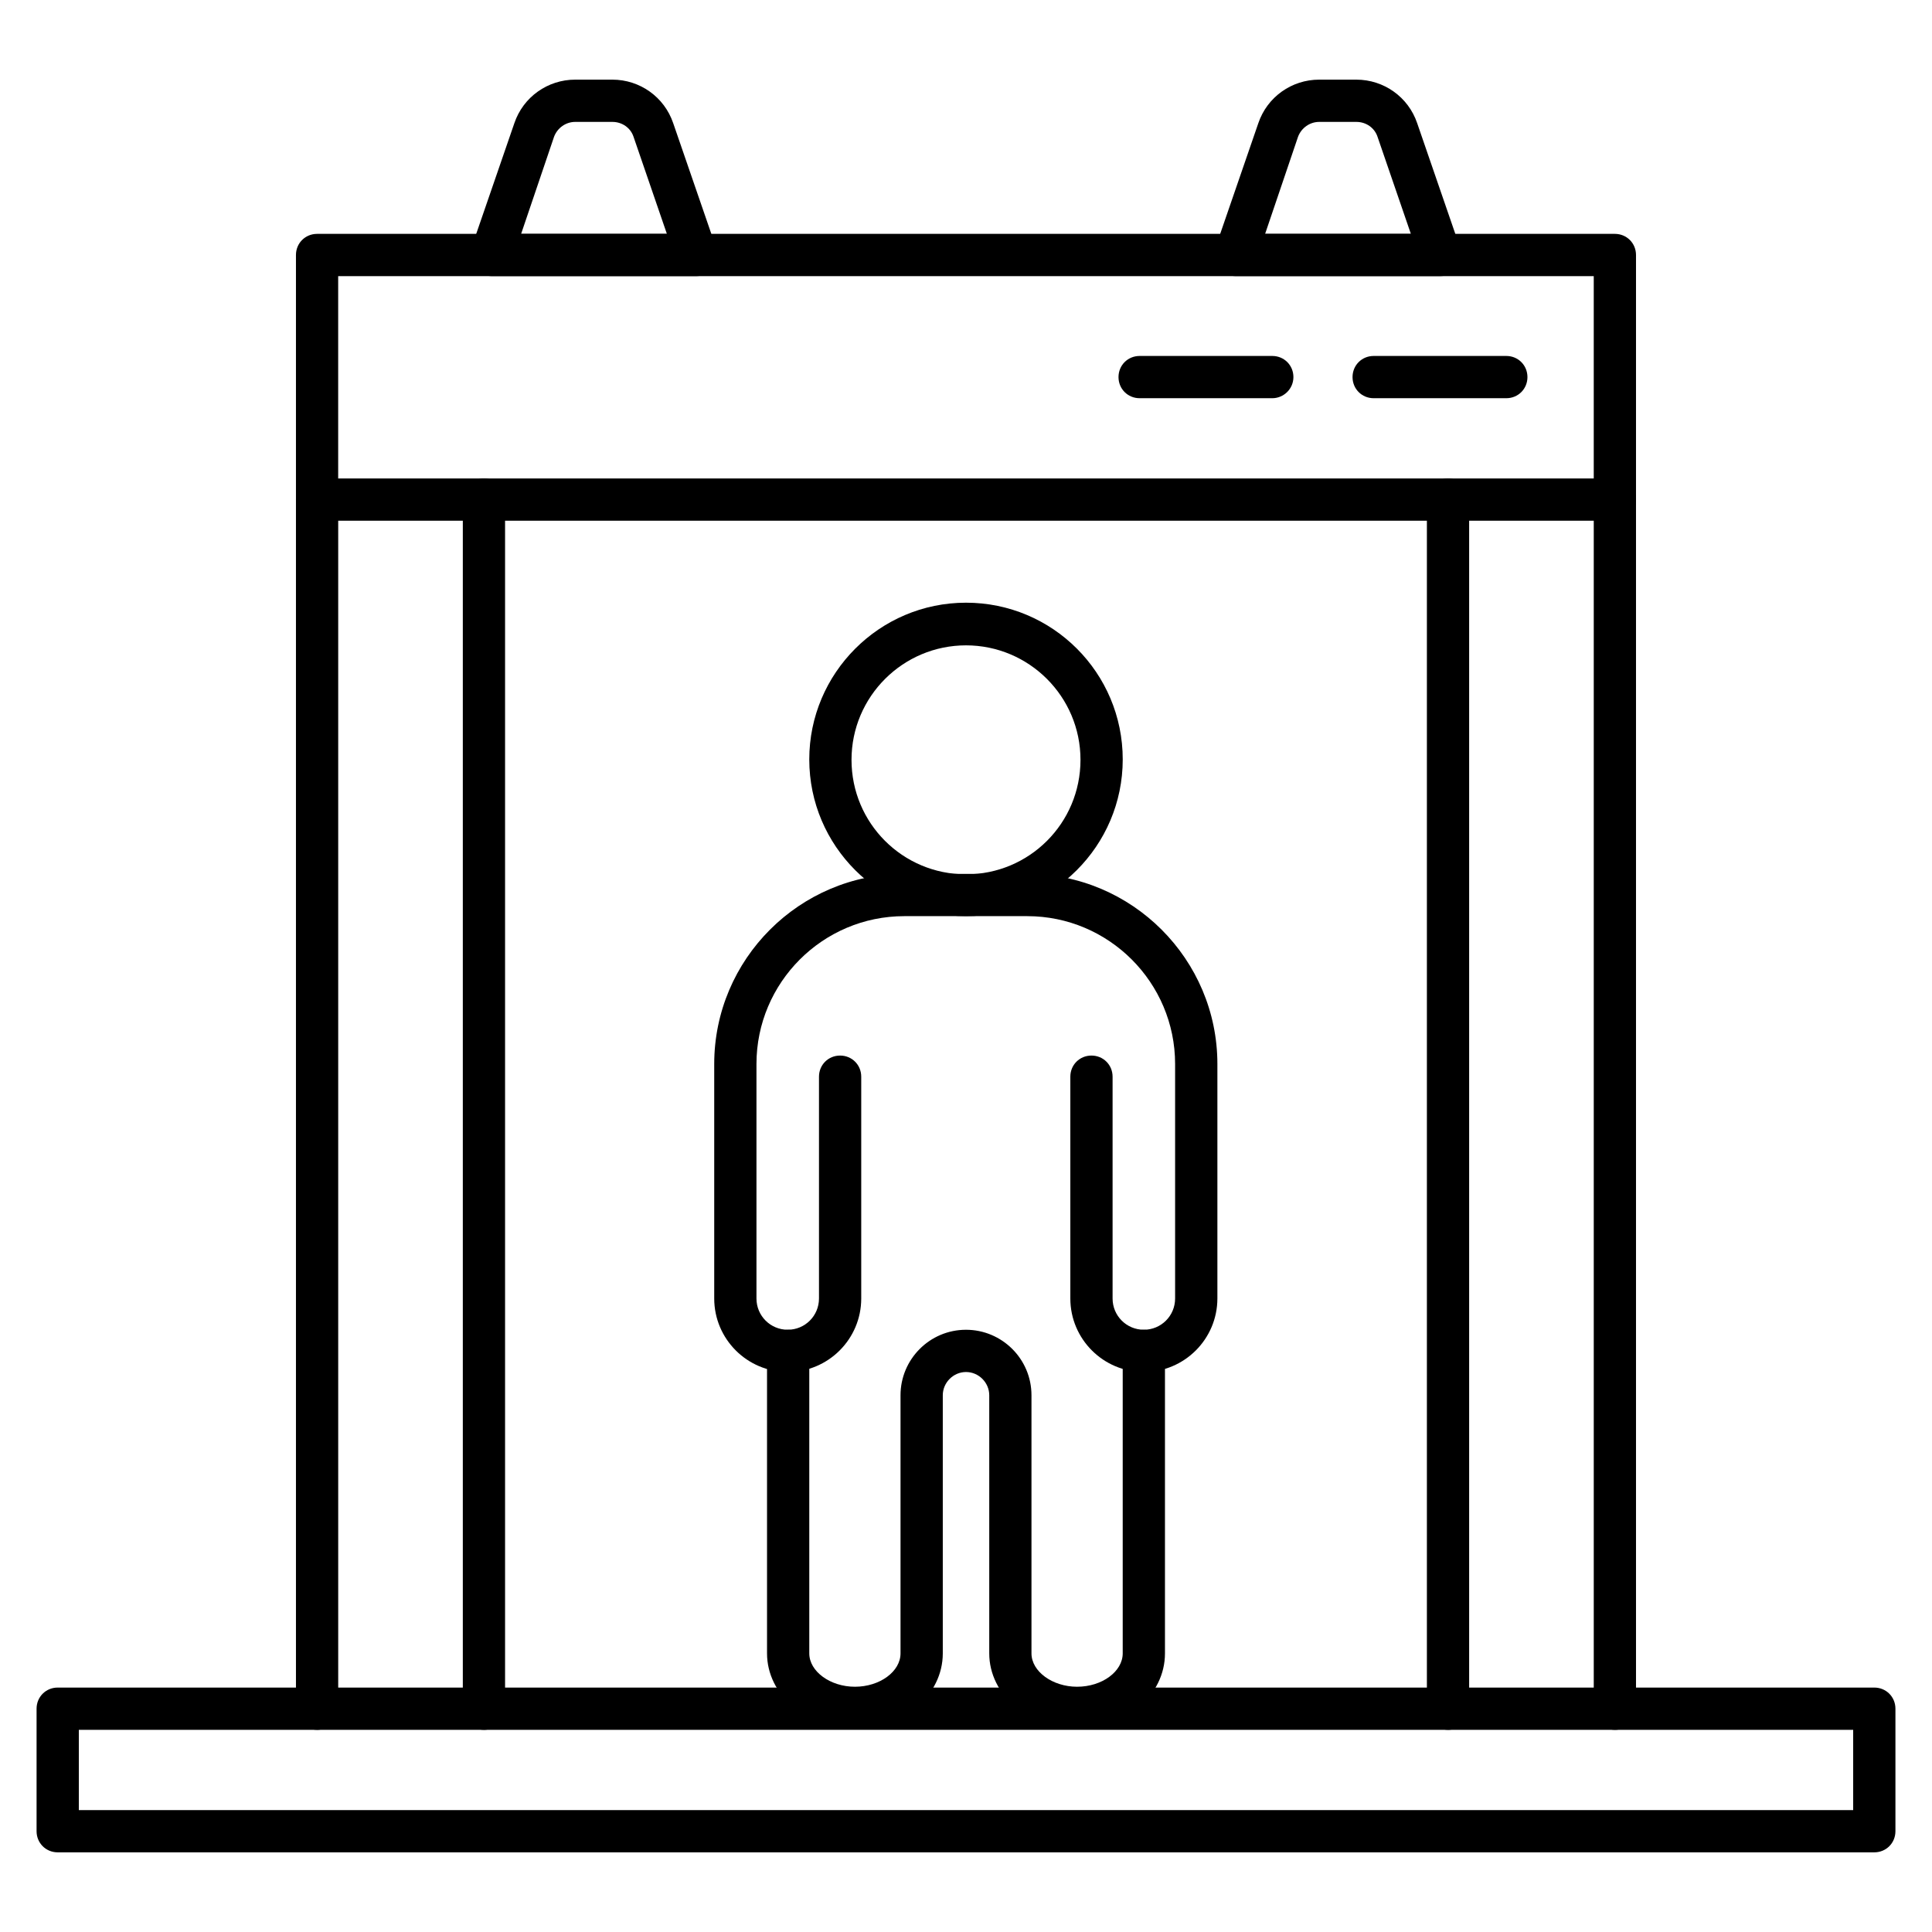 <?xml version="1.0" encoding="UTF-8"?>
<!-- Uploaded to: ICON Repo, www.svgrepo.com, Generator: ICON Repo Mixer Tools -->
<svg fill="#000000" width="800px" height="800px" version="1.1" viewBox="144 144 512 512" xmlns="http://www.w3.org/2000/svg">
 <g>
  <path d="m272.25 602.42c-3.137 0-5.598-2.465-5.598-5.598v-320.42c0-3.137 2.465-5.598 5.598-5.598 3.137 0 5.598 2.465 5.598 5.598v320.54c0 3.019-2.574 5.484-5.598 5.484z"/>
  <path d="m228.03 602.42c-3.137 0-5.598-2.465-5.598-5.598v-320.42c0-3.137 2.465-5.598 5.598-5.598 3.137 0 5.598 2.465 5.598 5.598v320.54c0 3.019-2.574 5.484-5.598 5.484z"/>
  <path d="m571.96 602.42c-3.137 0-5.598-2.465-5.598-5.598v-320.42c0-3.137 2.465-5.598 5.598-5.598 3.137 0 5.598 2.465 5.598 5.598v320.54c0 3.019-2.461 5.484-5.598 5.484z"/>
  <path d="m527.74 602.42c-3.137 0-5.598-2.465-5.598-5.598v-320.42c0-3.137 2.465-5.598 5.598-5.598 3.137 0 5.598 2.465 5.598 5.598v320.54c0 3.019-2.461 5.484-5.598 5.484z"/>
  <path d="m571.96 282h-343.93c-3.137 0-5.598-2.465-5.598-5.598v-64.824c0-3.137 2.465-5.598 5.598-5.598h343.93c3.137 0 5.598 2.465 5.598 5.598v64.824c0 3.023-2.461 5.598-5.598 5.598zm-338.34-11.195h332.74v-53.629h-332.74z"/>
  <path d="m640.71 634.89h-481.42c-3.137 0-5.598-2.465-5.598-5.598v-32.469c0-3.137 2.465-5.598 5.598-5.598h481.42c3.137 0 5.598 2.465 5.598 5.598v32.469c0 3.133-2.461 5.598-5.598 5.598zm-475.82-11.195h470.22v-21.273h-470.22z"/>
  <path d="m525.73 217.17h-54.301c-1.793 0-3.469-0.895-4.59-2.352-1.121-1.457-1.344-3.359-0.785-5.039l11.418-33.141c2.352-6.941 8.844-11.531 16.121-11.531h9.852c7.277 0 13.77 4.59 16.121 11.531l11.418 33.141c0.559 1.68 0.336 3.582-0.785 5.039-1.109 1.457-2.676 2.352-4.469 2.352zm-46.461-11.195h38.625l-8.844-25.75c-0.785-2.352-3.023-3.918-5.598-3.918h-9.852c-2.465 0-4.703 1.566-5.598 3.918z"/>
  <path d="m328.57 217.17h-54.301c-1.793 0-3.469-0.895-4.59-2.352-1.121-1.457-1.344-3.359-0.785-5.039l11.418-33.141c2.352-6.941 8.844-11.531 16.121-11.531h9.852c7.277 0 13.77 4.59 16.121 11.531l11.418 33.141c0.559 1.68 0.336 3.582-0.785 5.039-1 1.457-2.68 2.352-4.469 2.352zm-46.465-11.195h38.625l-8.844-25.75c-0.785-2.352-3.023-3.918-5.598-3.918h-9.852c-2.465 0-4.703 1.566-5.598 3.918z"/>
  <path d="m400 386.79c-22.84 0-41.535-18.586-41.535-41.535 0-22.84 18.586-41.535 41.535-41.535 22.953 0 41.535 18.586 41.535 41.535 0 22.949-18.699 41.535-41.535 41.535zm0-71.766c-16.684 0-30.34 13.547-30.34 30.34s13.547 30.34 30.34 30.34 30.34-13.547 30.34-30.34-13.66-30.34-30.34-30.34z"/>
  <path d="m447.13 507.59c-10.746 0-19.48-8.734-19.48-19.48v-58.777c0-3.137 2.465-5.598 5.598-5.598 3.137 0 5.598 2.465 5.598 5.598v58.777c0 4.59 3.695 8.285 8.285 8.285 4.59 0 8.285-3.695 8.285-8.285v-62.137c0-21.609-17.578-39.184-39.184-39.184h-32.578c-21.609 0-39.184 17.578-39.184 39.184v62.137c0 4.59 3.695 8.285 8.285 8.285 4.59 0 8.285-3.695 8.285-8.285v-58.777c0-3.137 2.465-5.598 5.598-5.598 3.137 0 5.598 2.465 5.598 5.598v58.777c0 10.746-8.734 19.48-19.48 19.48-10.746 0-19.48-8.734-19.48-19.48v-62.137c0-27.766 22.617-50.383 50.383-50.383h32.578c27.766 0 50.383 22.617 50.383 50.383v62.137c-0.008 10.746-8.742 19.48-19.488 19.48z"/>
  <path d="m429.45 602.2c-12.875 0-23.289-9.07-23.289-20.039v-68.406c0-3.359-2.801-6.156-6.156-6.156-3.359 0-6.156 2.801-6.156 6.156v68.406c0 11.082-10.41 20.039-23.289 20.039-12.875 0-23.289-9.07-23.289-20.039v-80.16c0-3.137 2.465-5.598 5.598-5.598 3.137 0 5.598 2.465 5.598 5.598v80.16c0 4.812 5.598 8.844 12.09 8.844 6.606 0 12.09-4.031 12.09-8.844v-68.406c0-9.516 7.727-17.352 17.352-17.352 9.516 0 17.352 7.727 17.352 17.352v68.406c0 4.812 5.598 8.844 12.09 8.844 6.606 0 12.09-4.031 12.09-8.844v-80.16c0-3.137 2.465-5.598 5.598-5.598 3.137 0 5.598 2.465 5.598 5.598v80.16c0.012 11.082-10.398 20.039-23.273 20.039z"/>
  <path d="m543.19 249.53h-35.156c-3.137 0-5.598-2.465-5.598-5.598 0-3.137 2.465-5.598 5.598-5.598h35.156c3.137 0 5.598 2.465 5.598 5.598 0 3.133-2.461 5.598-5.598 5.598z"/>
  <path d="m481.17 249.53h-35.156c-3.137 0-5.598-2.465-5.598-5.598 0-3.137 2.465-5.598 5.598-5.598h35.156c3.137 0 5.598 2.465 5.598 5.598 0 3.133-2.574 5.598-5.598 5.598z"/>
 </g>
</svg>